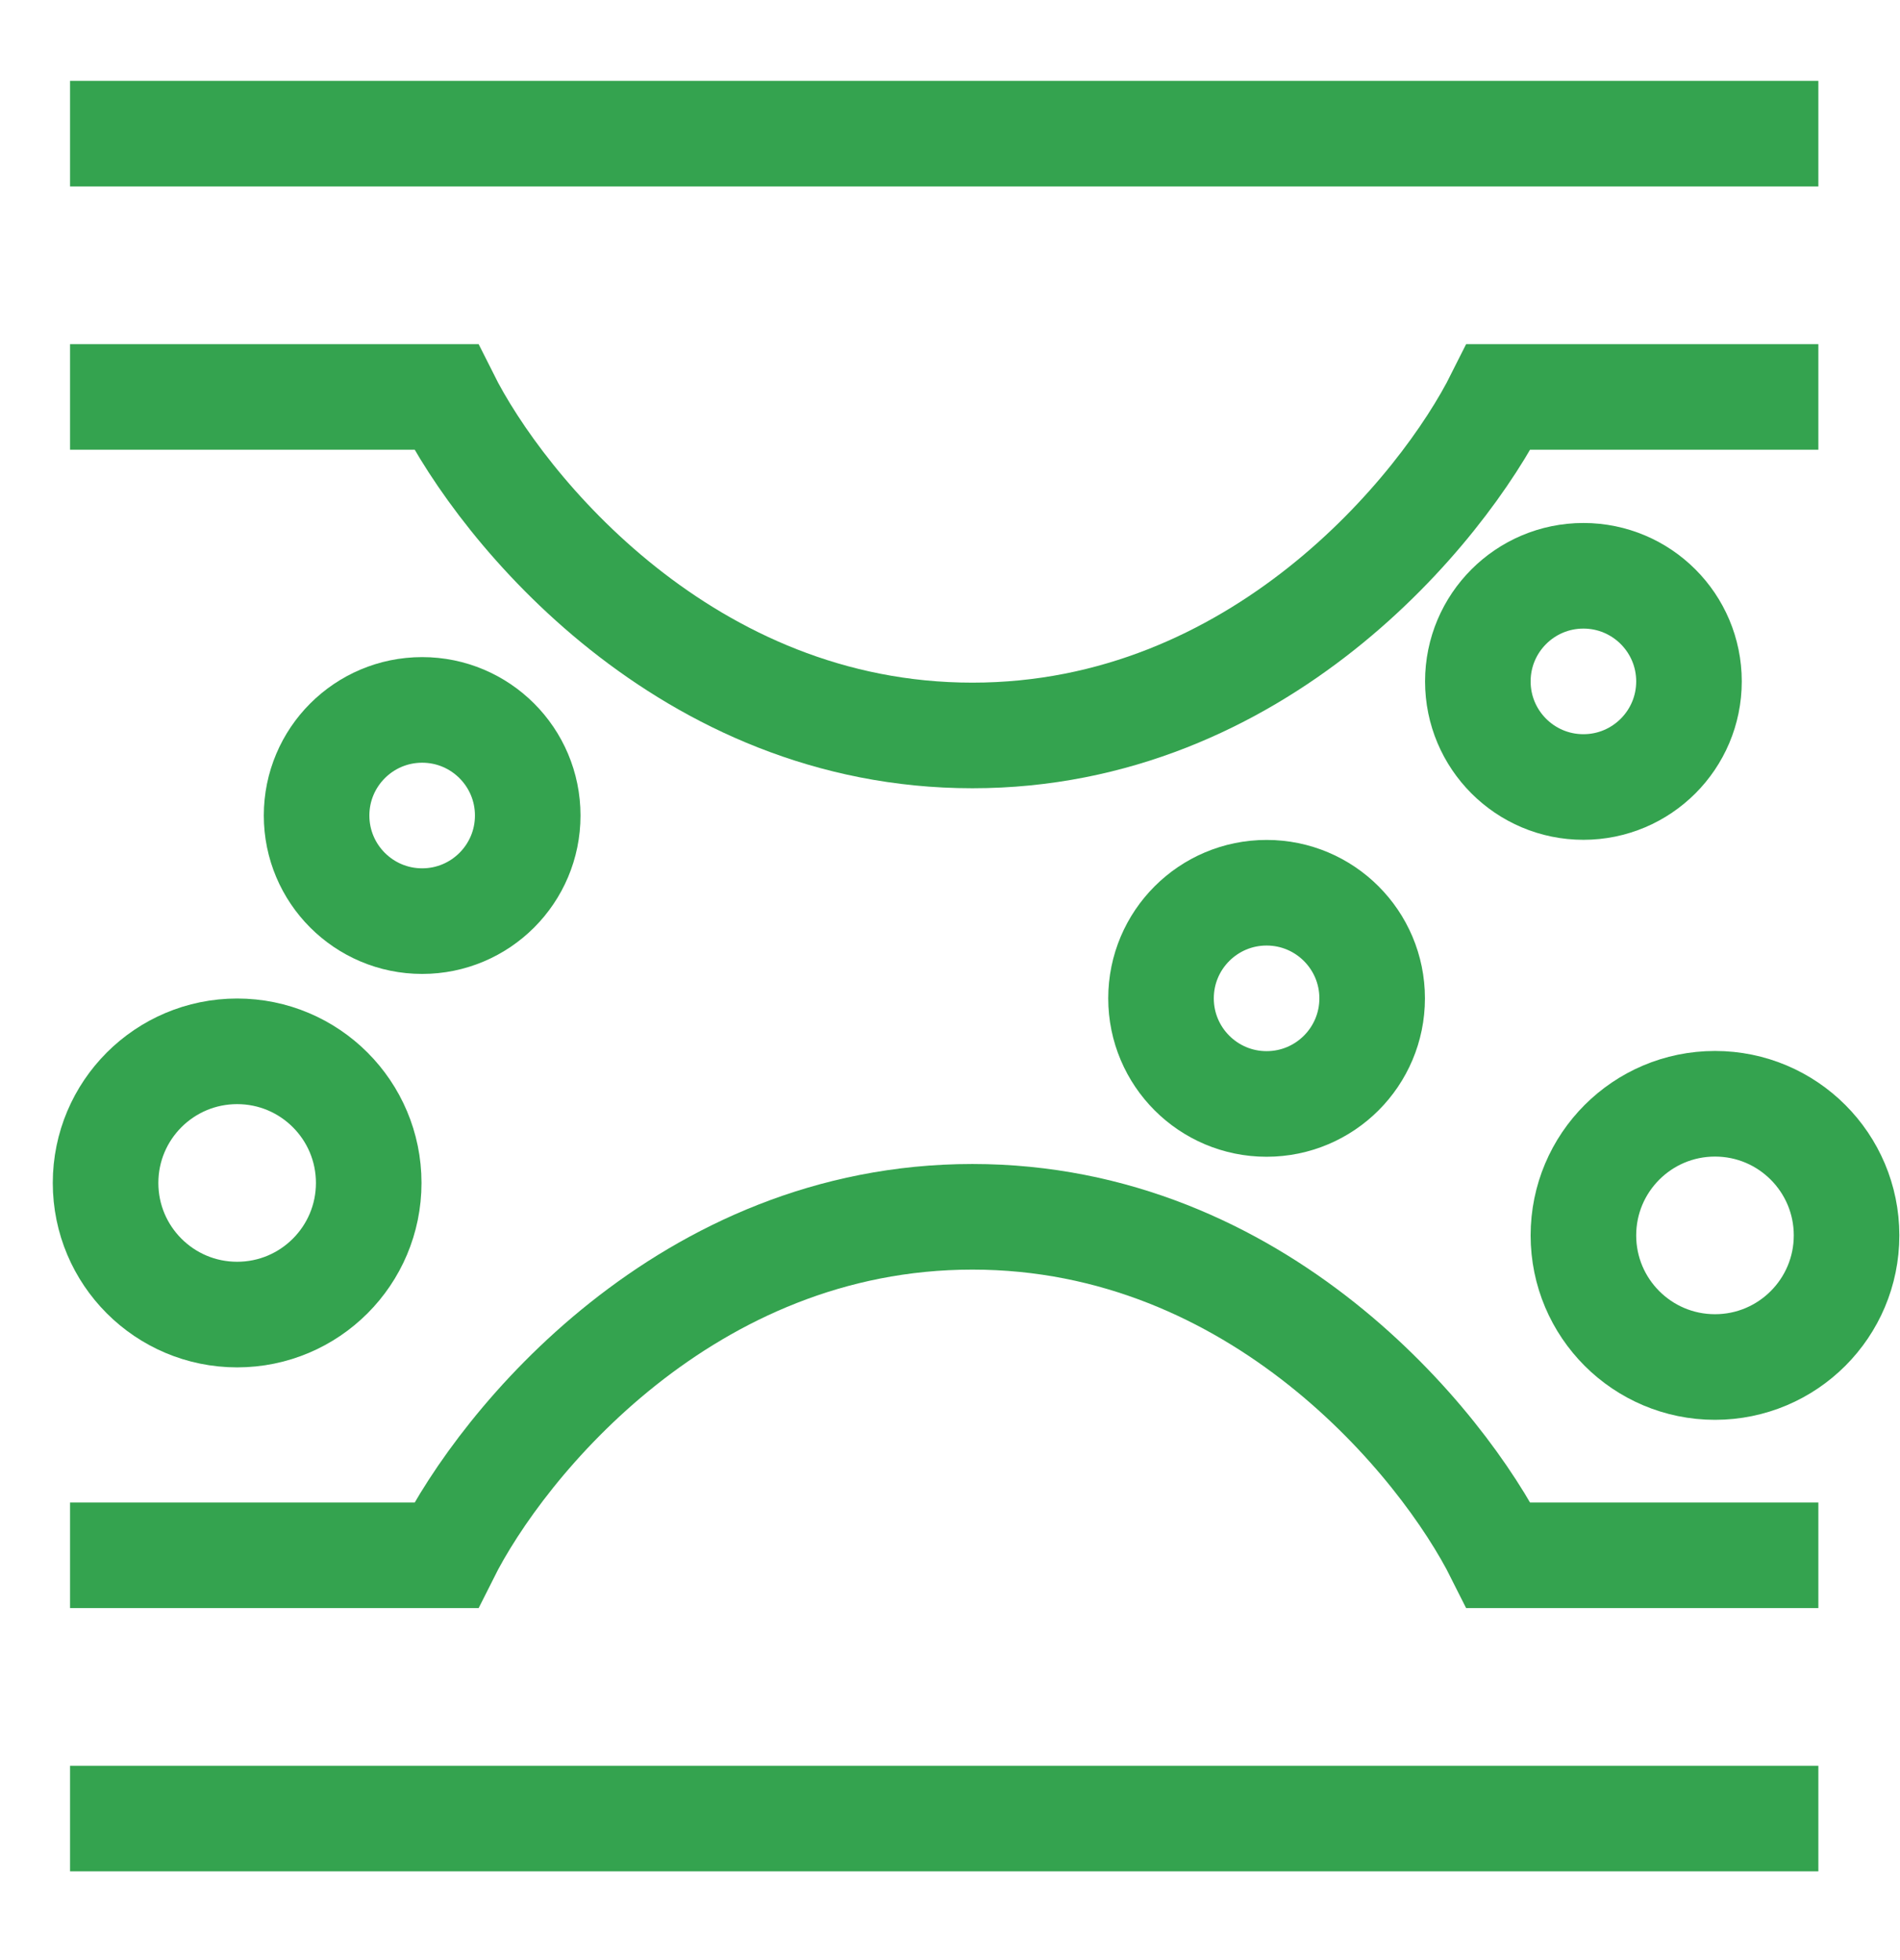 <svg width="32" height="33" viewBox="0 0 32 33" fill="none" xmlns="http://www.w3.org/2000/svg">
<path d="M1.18 30.617L30.625 30.617M1.18 26.185L7.512 26.185C8.462 24.285 11.565 20.486 16.377 20.486C21.189 20.486 24.292 24.285 25.242 26.185L30.625 26.185" stroke="#34A34F" stroke-width="1.778"/>
<path d="M1.18 2.25L30.625 2.25M1.18 6.683L7.512 6.683C8.462 8.582 11.565 12.382 16.377 12.382C21.189 12.382 24.292 8.582 25.242 6.683L30.625 6.683" stroke="#34A34F" stroke-width="1.778"/>
<circle cx="3.994" cy="19.916" r="2.216" transform="rotate(-90 3.994 19.916)" stroke="#34A34F" stroke-width="1.778"/>
<circle cx="7.11" cy="13.73" r="1.778" transform="rotate(-90 7.11 13.73)" stroke="#34A34F" stroke-width="1.778"/>
<circle cx="28.884" cy="20.799" r="2.216" transform="rotate(-90 28.884 20.799)" stroke="#34A34F" stroke-width="1.778"/>
<ellipse cx="21.332" cy="16.808" rx="1.778" ry="1.778" transform="rotate(-90 21.332 16.808)" stroke="#34A34F" stroke-width="1.778"/>
<ellipse cx="26.668" cy="11.472" rx="1.778" ry="1.778" transform="rotate(-90 26.668 11.472)" stroke="#34A34F" stroke-width="1.778"/>
</svg>
